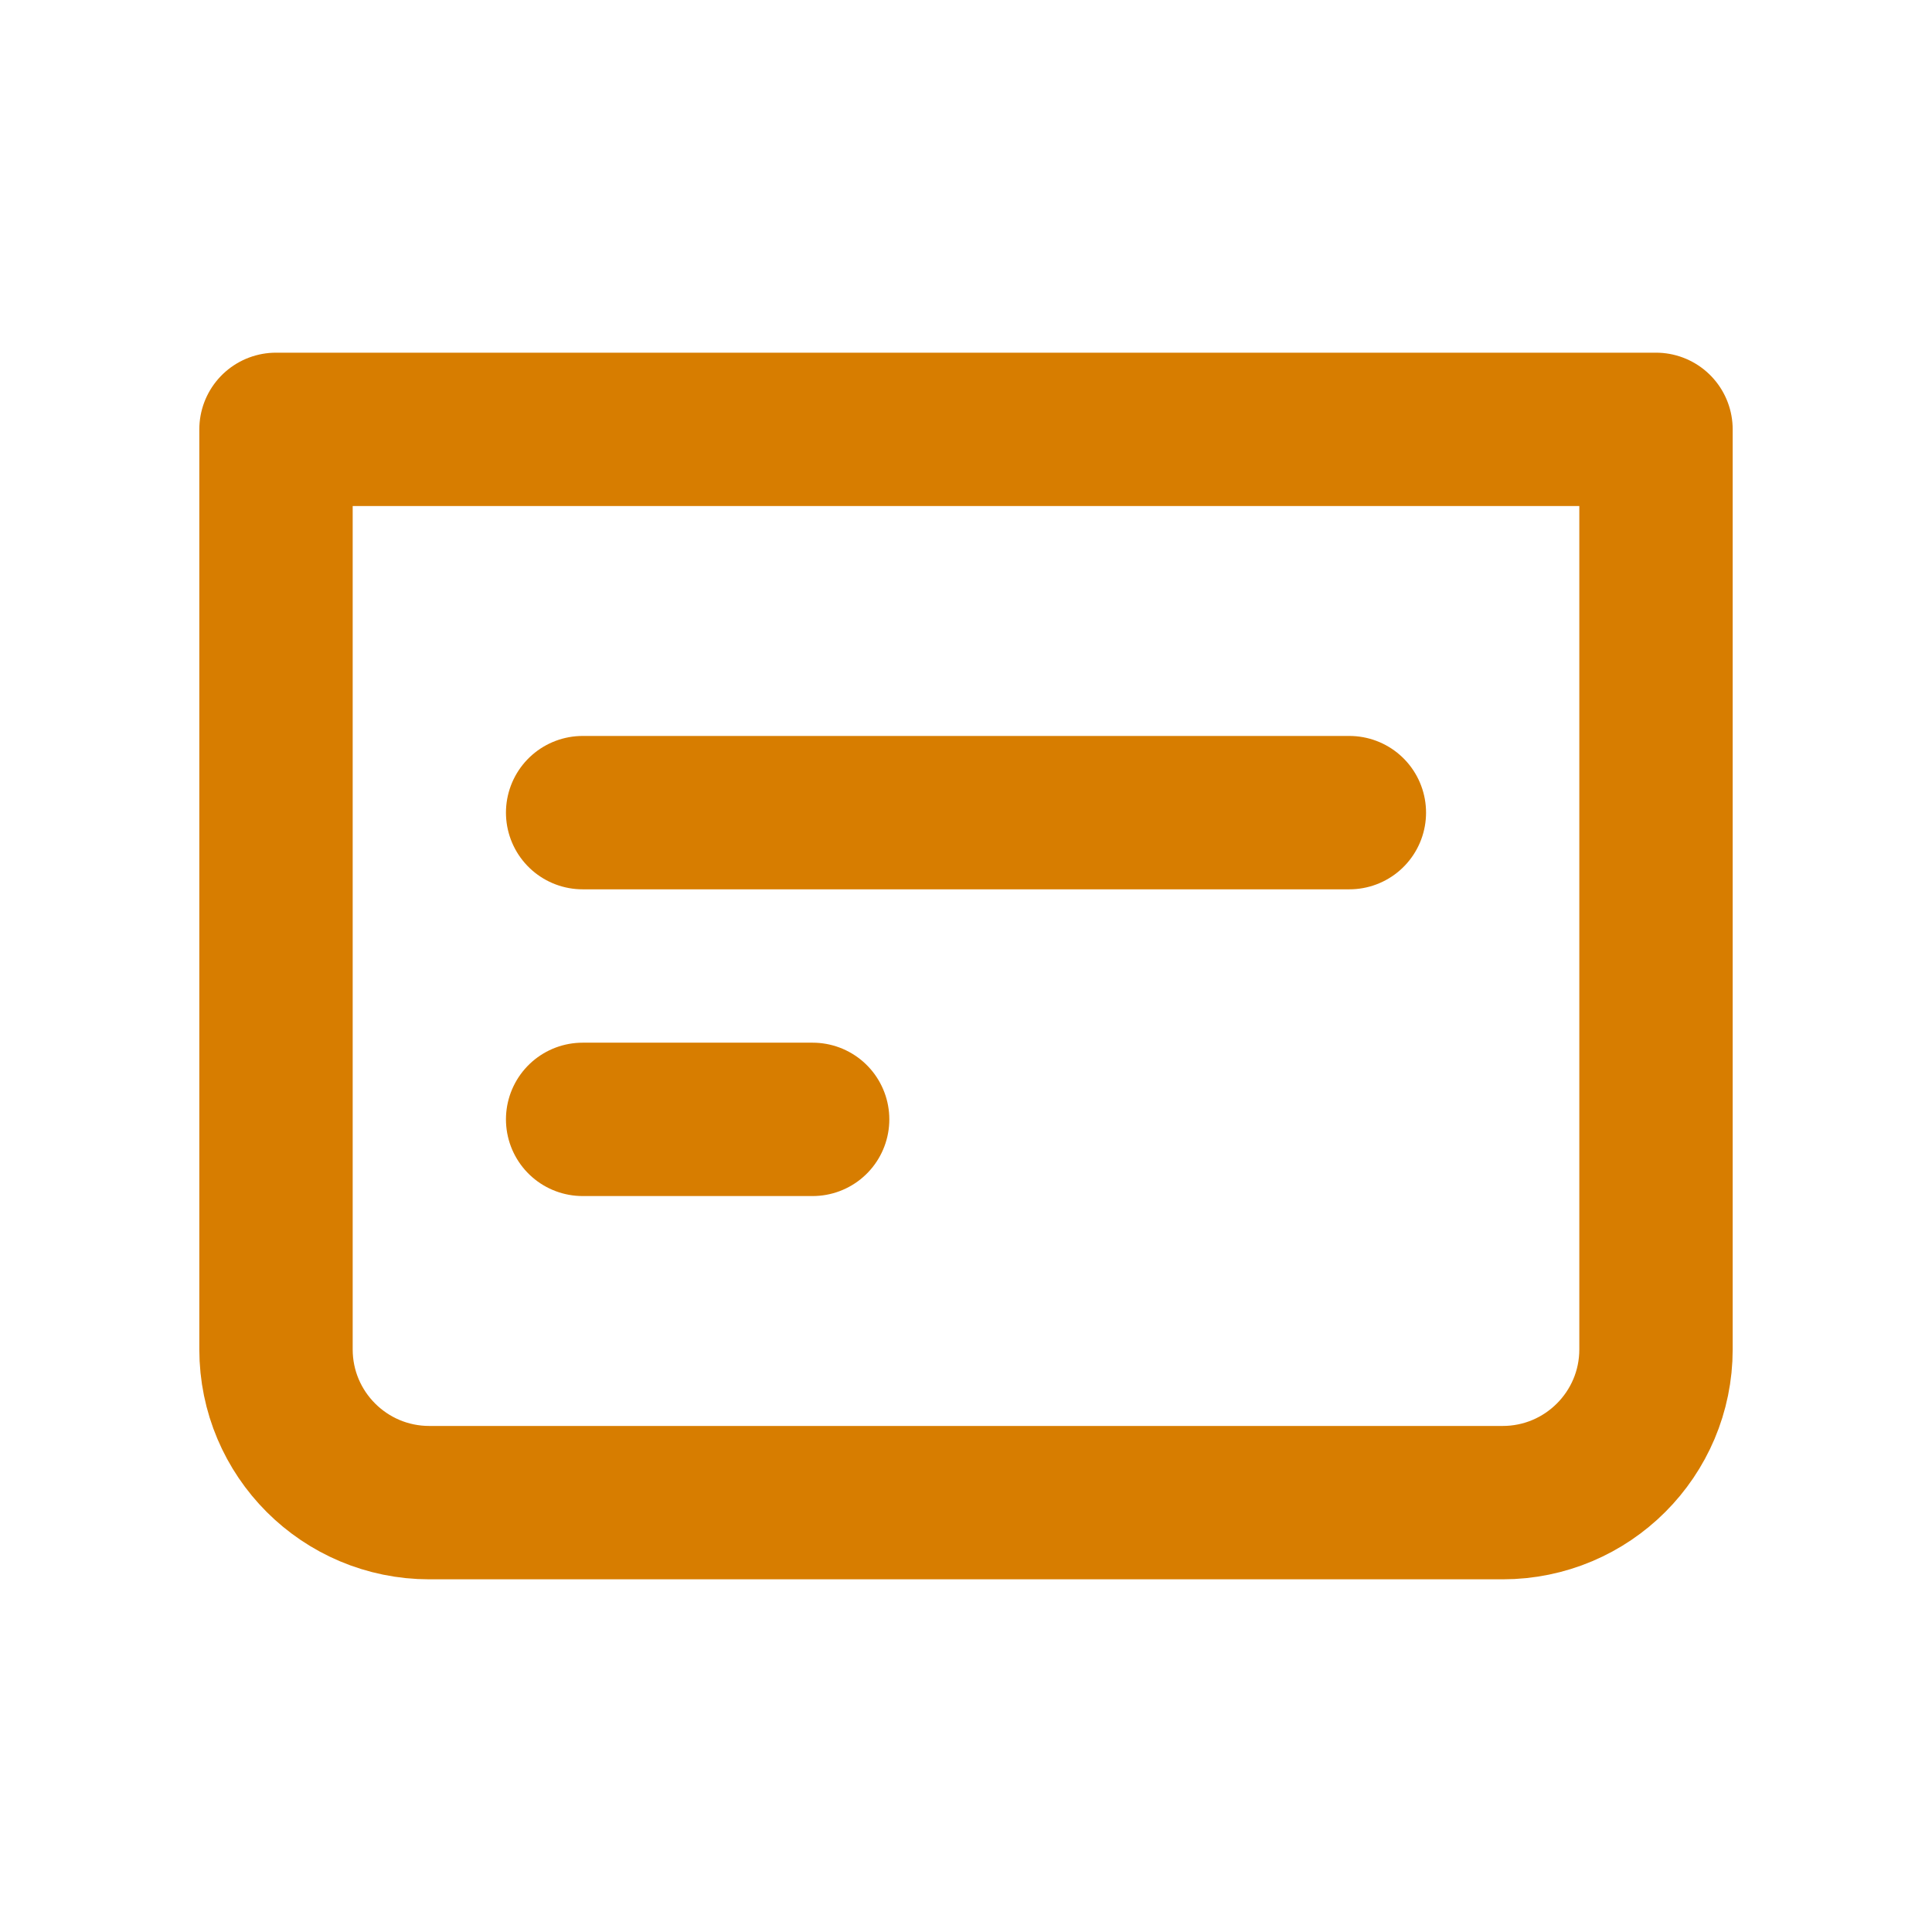 <svg width="21" height="21" viewBox="0 0 21 21" fill="none" xmlns="http://www.w3.org/2000/svg">
<g clip-path="url(#clip0_3_54)">
<path d="M3 4.667H18V14.667C18 15.587 17.254 16.333 16.333 16.333H4.667C3.746 16.333 3 15.587 3 14.667V4.667Z" stroke="#D77D00" stroke-width="1.667" stroke-linecap="round" stroke-linejoin="round"/>
<path d="M6.333 12.167H8.833" stroke="#D77D00" stroke-width="1.667" stroke-linecap="round" stroke-linejoin="round"/>
<path d="M6.333 8.833L14.667 8.833" stroke="#D77D00" stroke-width="1.667" stroke-linecap="round" stroke-linejoin="round"/>
</g>
<defs>
<clipPath id="clip0_3_54">
<rect width="20" height="20" fill="white" transform="translate(0.5 0.5)"/>
</clipPath>
</defs>
</svg>
